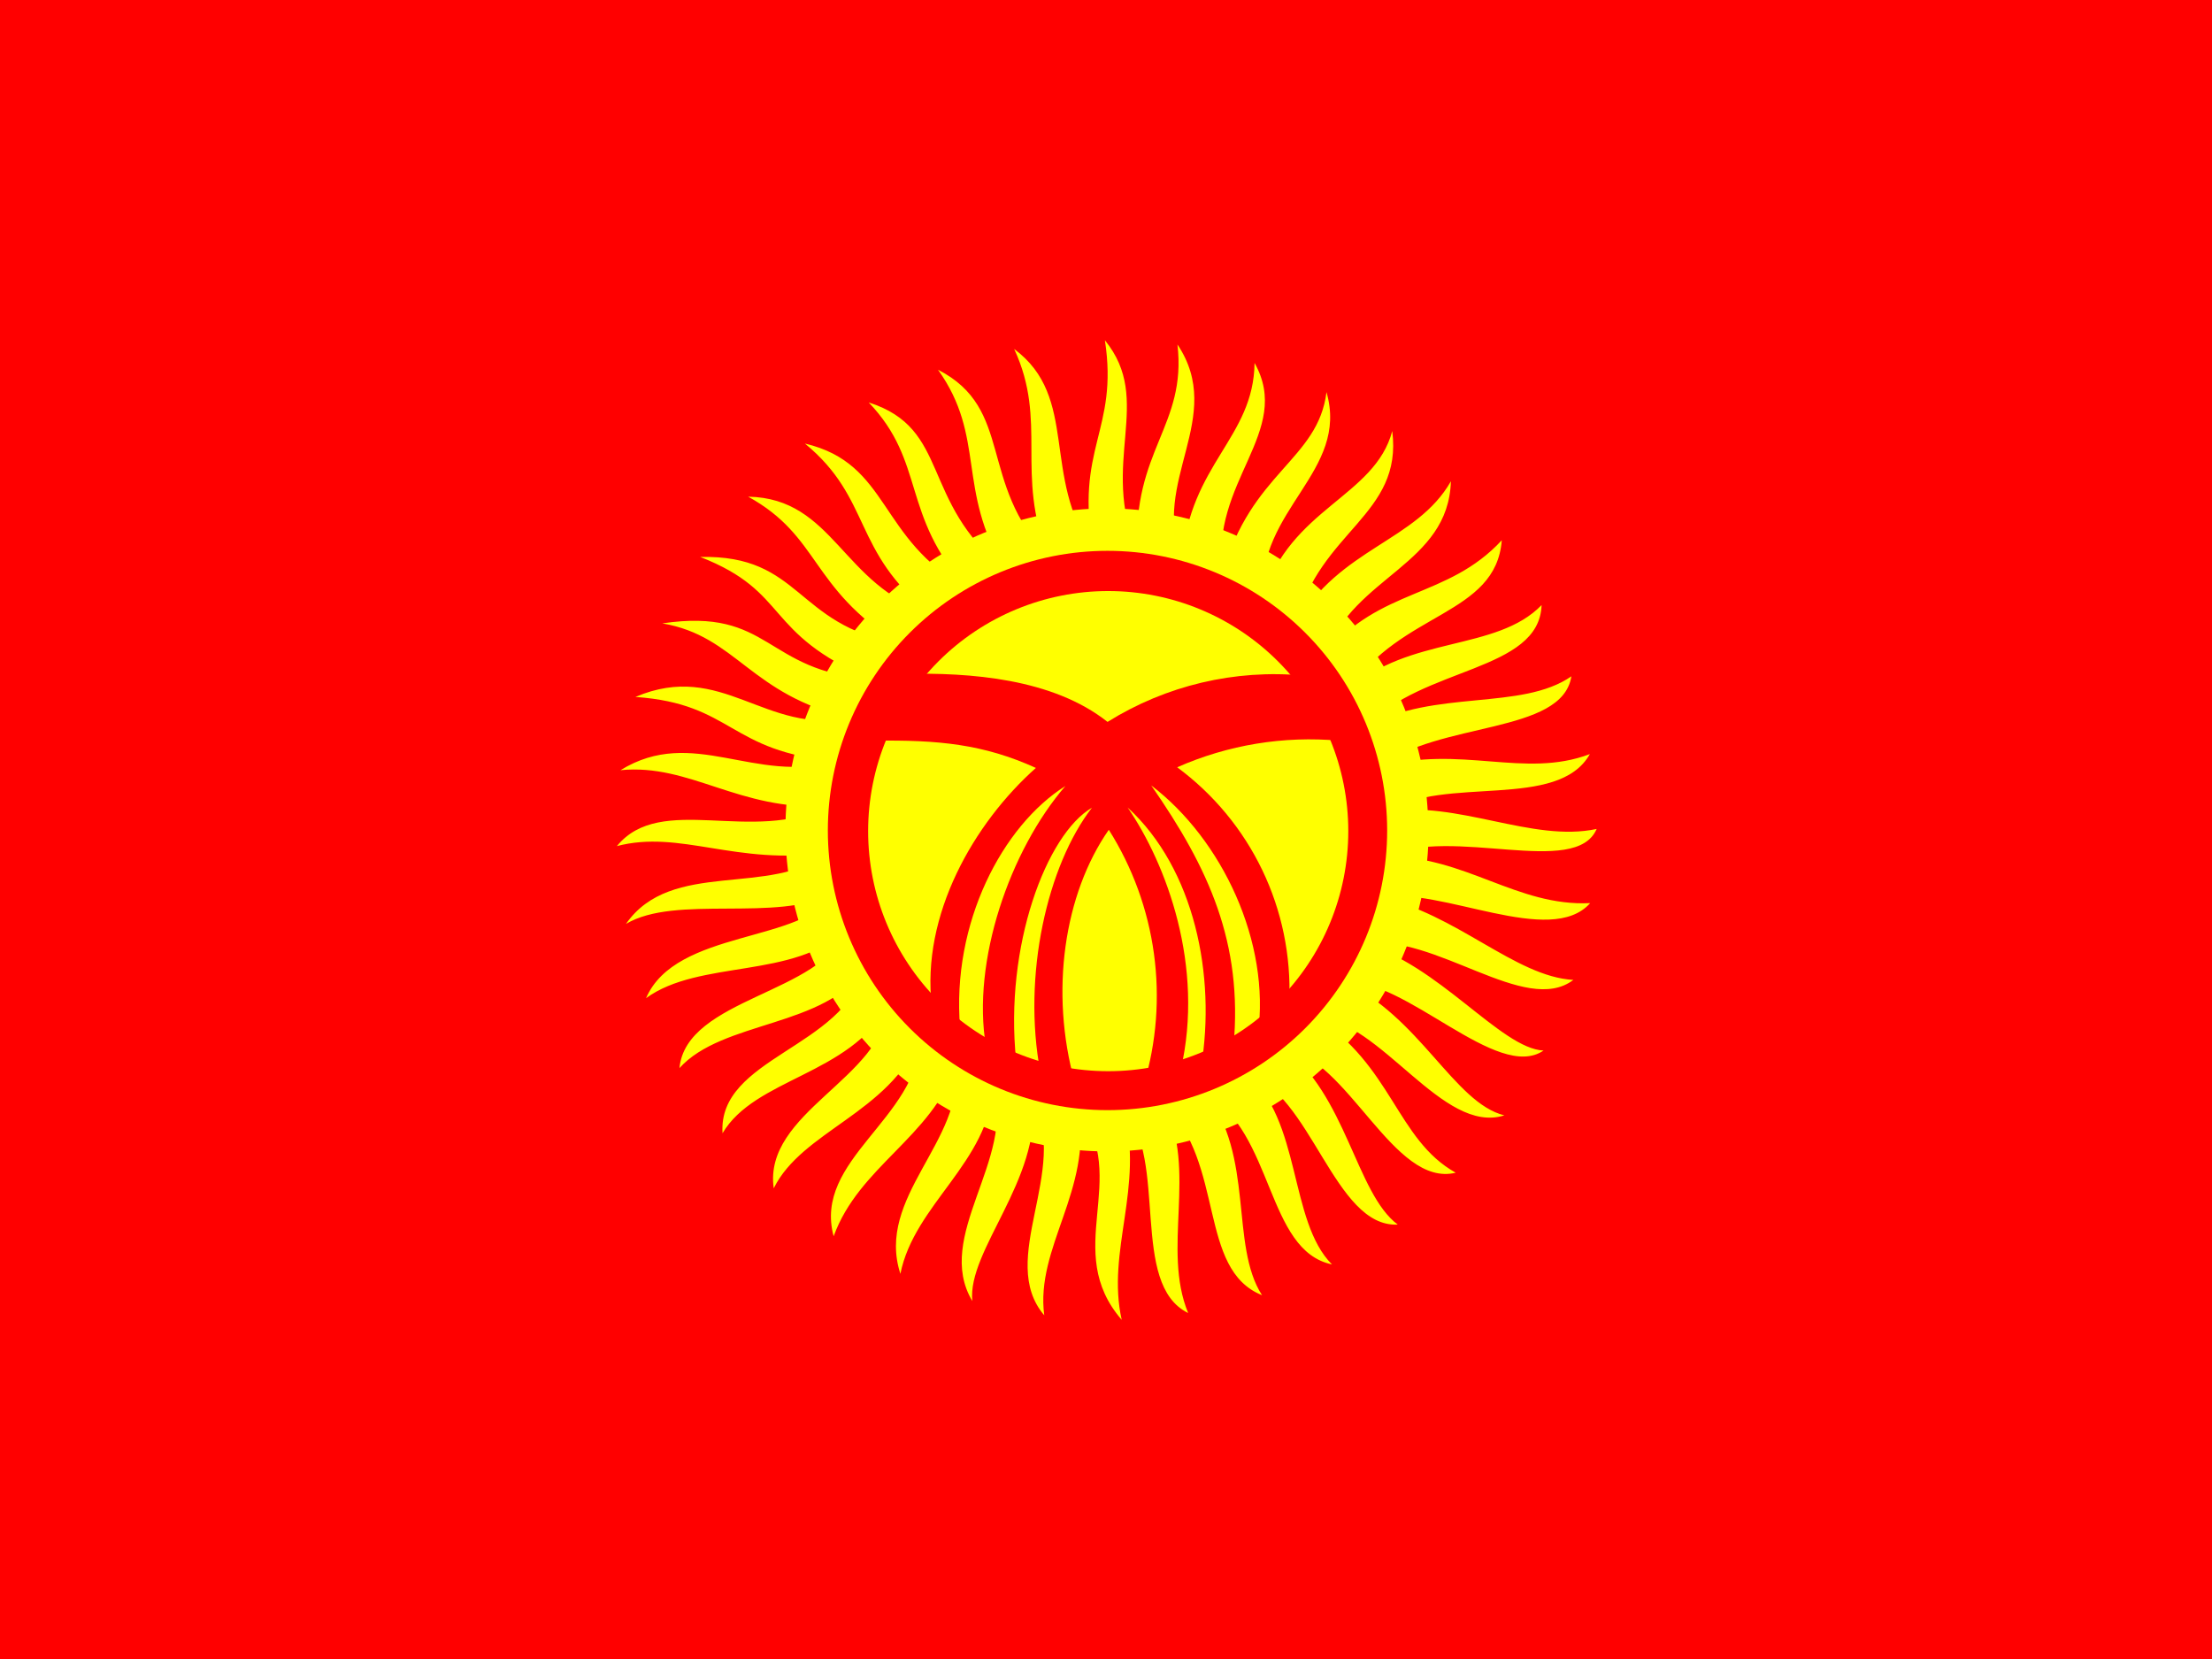 <svg fill="none" height="42" viewBox="0 0 56 42" width="56" xmlns="http://www.w3.org/2000/svg" xmlns:xlink="http://www.w3.org/1999/xlink"><rect x="0" y="0" width="56" height="42" fill="#333333" stroke="none"/><clipPath id="a"><path d="m0 0h56v42h-56z"/></clipPath><g clipPath="url(#a)" clipRule="evenodd" fillRule="evenodd"><path d="m-3.535 0h63.066v42h-63.066z" fill="#f00"/><path d="m15.619 21.418c1.116-1.362 3.437-.033 5.332-1.009-2.248.123-3.47-1.083-5.242-.911 1.837-1.132 3.404.369 5.455-.23-2.715-.23-2.6-1.452-5.078-1.624 2.199-.935 3.281.968 5.439.533-2.543-.582-2.871-2.075-4.758-2.395 2.756-.41 2.576 1.214 5.275 1.411-2.74-1.173-2.026-2.199-4.315-3.093 2.567-.058 2.395 1.723 5.004 2.182-2.231-1.411-1.961-2.699-3.79-3.708 2.174.041 2.379 2.264 4.602 2.953-1.977-1.567-1.46-2.896-3.166-4.298 2.166.509 1.846 2.428 4.101 3.659-1.673-1.854-1.034-3.183-2.486-4.7 2.084.664 1.288 2.494 3.445 4.233-1.23-2.043-.468-3.347-1.69-5.061 1.936.993 1.001 2.863 2.789 4.717-.845-2.092 0-3.388-.861-5.242 1.657 1.23.673 3.224 2.01 5.127-.492-2.625.64-3.051.287-5.348 1.255 1.542-.148 3.084.82 5.357-.123-2.584 1.255-3.183 1.017-5.25 1.239 1.854-.697 3.47.115 5.455.205-2.445 1.813-3.084 1.837-4.987.984 1.747-1.148 3.01-.804 5.332.697-2.559 2.412-2.871 2.625-4.594.582 2.018-1.756 2.953-1.616 5.201.697-2.272 2.838-2.543 3.281-4.216.271 2.133-1.837 2.518-2.436 4.881 1.107-1.928 3.052-2.084 3.921-3.609-.066 2.116-2.445 2.395-3.175 4.372 1.37-1.682 3.093-1.395 4.463-2.879-.148 1.911-2.568 1.805-3.856 3.782 1.485-1.37 3.724-.96 4.864-2.141-.058 1.69-3.027 1.559-4.43 3.076 1.723-.952 3.921-.394 5.184-1.272-.23 1.477-3.363 1.132-4.864 2.297 2.067-.574 3.667.303 5.332-.328-.812 1.435-3.659.525-5.168 1.46 1.805-.303 3.708.787 5.34.435-.533 1.247-3.659-.082-5.332.697 2.002-.016 3.306 1.271 5.168 1.181-1.009 1.132-3.749-.418-5.348-.156 1.952.41 3.445 2.018 4.922 2.1-1.222.927-3.486-1.189-5.332-.927 1.903.509 3.495 2.666 4.577 2.715-1.173.804-3.486-1.846-5.069-1.747 1.928.87 2.805 3.076 4.077 3.388-1.567.5-3.109-2.395-4.791-2.502 1.952 1.23 2.059 3.117 3.56 3.954-1.583.386-2.707-2.888-4.372-3.166 1.6 1.173 1.846 3.691 2.904 4.479-1.608.082-2.19-3.339-3.839-3.831 1.411 1.181 1.075 3.741 2.174 4.84-1.673-.353-1.46-3.33-3.207-4.34 1.255 1.591.615 3.847 1.436 5.119-1.633-.656-.927-3.33-2.477-4.84.845 1.69-.066 3.659.607 5.291-1.493-.73-.492-3.888-1.633-5.143.525 1.952-.443 3.568-.049 5.316-1.526-1.764.23-3.544-1.091-5.34.344 2.059-1.099 3.503-.87 5.225-1.206-1.411.656-3.667-.287-5.447.197 2.026-1.665 3.806-1.534 5.086-.984-1.641 1.091-3.576.533-5.439-.115 1.936-2.002 2.986-2.354 4.75-.632-1.944 1.608-3.347 1.411-5.258-.64 1.813-2.461 2.543-3.101 4.307-.525-1.944 2.133-2.97 2.199-5.004-.82 1.903-2.994 2.33-3.716 3.79-.271-1.928 2.773-2.789 2.888-4.618-.984 1.756-3.363 1.829-4.184 3.224-.123-1.919 3.084-2.157 3.585-4.167-.976 1.493-3.585 1.304-4.676 2.518.172-1.78 3.642-1.887 4.2-3.494-1.296 1.247-3.692.738-5.045 1.723.755-1.755 4.011-1.386 4.741-2.65-1.435.747-3.987.016-5.25.771 1.149-1.657 3.675-.664 5.111-1.805-2.33.336-3.732-.591-5.348-.164z" fill="#ff0"/><path d="m36.168 21.008c0 2.159-.858 4.23-2.385 5.757-1.527 1.527-3.598 2.385-5.757 2.385-2.159 0-4.23-.858-5.757-2.385-1.527-1.527-2.385-3.598-2.385-5.757 0-2.158.857-4.228 2.384-5.754 1.526-1.526 3.596-2.383 5.754-2.383 2.158 0 4.228.857 5.754 2.383 1.526 1.526 2.383 3.596 2.383 5.754z" fill="#ff0"/><path d="m35.118 21.025c0 1.878-.746 3.678-2.074 5.006-1.328 1.328-3.128 2.074-5.006 2.074-1.877 0-3.678-.746-5.006-2.074-1.328-1.328-2.074-3.128-2.074-5.006 0-1.877.746-3.678 2.074-5.006s3.128-2.074 5.006-2.074c1.878 0 3.678.746 5.006 2.074 1.328 1.328 2.074 3.128 2.074 5.006z" fill="#f00"/><path d="m34.134 21.041c0 1.612-.64 3.158-1.78 4.298-1.14 1.14-2.686 1.78-4.298 1.78-1.612 0-3.158-.64-4.298-1.78-1.14-1.14-1.78-2.686-1.78-4.298s.64-3.158 1.78-4.298c1.14-1.14 2.686-1.78 4.298-1.78 1.612 0 3.158.64 4.298 1.78 1.14 1.14 1.78 2.686 1.78 4.298z" fill="#ff0"/><path d="m22.879 17.062c1.682-.041 3.773.115 5.16 1.214 1.481-.924 3.225-1.337 4.963-1.173l.902 1.649c-1.402-.128-2.814.104-4.102.673.92.679 1.66 1.573 2.155 2.604s.729 2.168.683 3.31c-.222.279-.574.583-.796.861.328-2.338-.902-4.947-2.699-6.316 1.46 2.1 2.321 3.987 2.084 6.595l-.82.525c.377-2.297-.164-5.004-1.862-6.562.984 1.435 1.952 4.019 1.345 6.644-.263.082-.673.303-.935.377.322-1.077.409-2.21.256-3.324s-.542-2.182-1.142-3.132c-1.132 1.624-1.501 4.102-.861 6.398-.312-.082-.55-.18-.87-.254-.468-2.461.18-5.25 1.304-6.702-1.148.664-2.223 3.503-1.919 6.398l-.763-.353c-.369-2.157.607-4.971 2.01-6.595-1.591 1.001-2.888 3.47-2.666 6.12-.246-.213-.468-.32-.714-.541-.279-2.313 1.067-4.643 2.633-6.037-1.321-.599-2.461-.714-4.102-.689.254-.533.492-1.157.755-1.698z" fill="#f00"/></g></svg>
